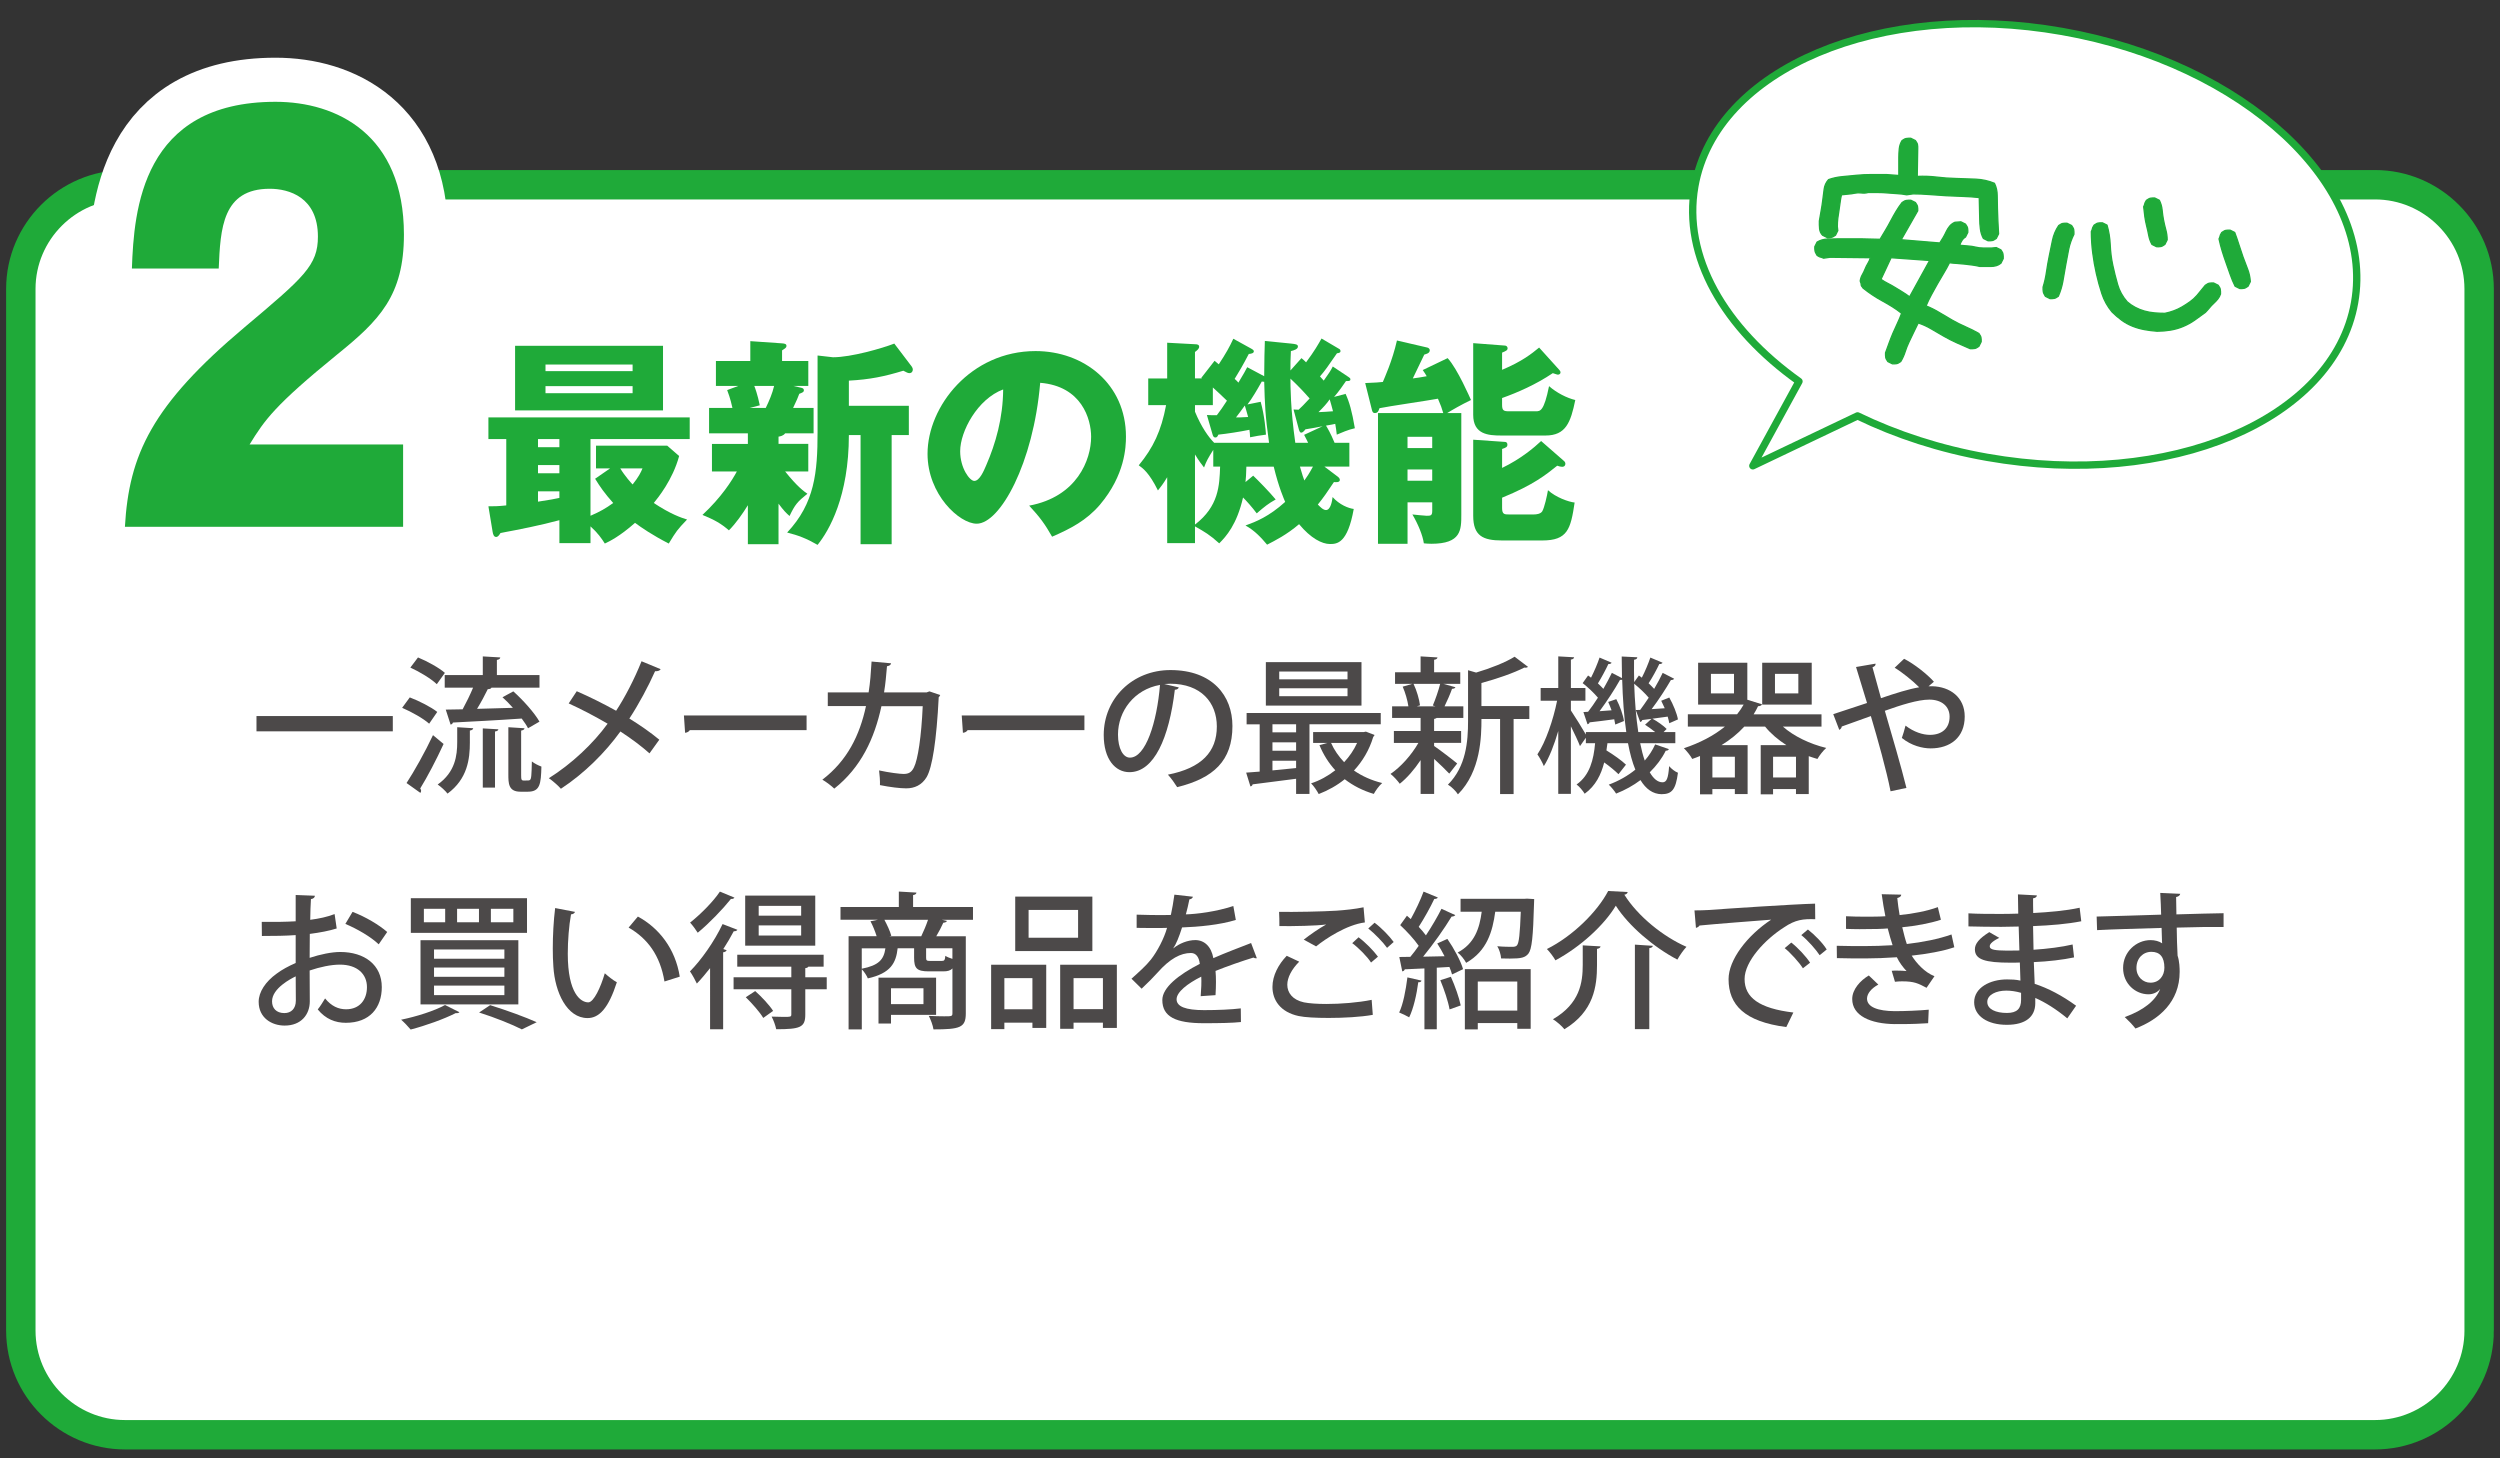 <?xml version="1.0" encoding="utf-8"?>
<!-- Generator: Adobe Illustrator 16.0.3, SVG Export Plug-In . SVG Version: 6.00 Build 0)  -->
<!DOCTYPE svg PUBLIC "-//W3C//DTD SVG 1.1//EN" "http://www.w3.org/Graphics/SVG/1.1/DTD/svg11.dtd">
<svg version="1.1" id="レイヤー_1" xmlns="http://www.w3.org/2000/svg" xmlns:xlink="http://www.w3.org/1999/xlink" x="0px"
	 y="0px" width="170.079px" height="99.213px" viewBox="0 0 170.079 99.213" enable-background="new 0 0 170.079 99.213"
	 xml:space="preserve">
<rect x="0" y="0" width="170.079" height="99.213" fill="#333333" stroke="none"/>
<path fill="#FFFFFF" d="M168.661,90.521c0,3.897-3.188,7.087-7.086,7.087H8.503c-3.897,0-7.086-3.189-7.086-7.087V19.654
	c0-3.897,3.188-7.086,7.086-7.086h153.071c3.898,0,7.086,3.188,7.086,7.086V90.521z"/>
<path fill="none" stroke="#1FAA39" stroke-width="2" stroke-miterlimit="10" d="M168.661,90.521c0,3.897-3.188,7.087-7.086,7.087
	H8.503c-3.897,0-7.086-3.189-7.086-7.087V19.654c0-3.897,3.188-7.086,7.086-7.086h153.071c3.898,0,7.086,3.188,7.086,7.086V90.521z"
	/>
<path fill="none" stroke="#FFFFFF" stroke-width="6" stroke-linejoin="round" d="M27.425,35.839H8.498
	c0.279-4.9,1.819-8.261,8.147-13.581c4.032-3.396,4.983-4.201,4.983-6.161c0-2.695-1.987-3.255-3.275-3.255
	c-3.22,0-3.359,2.695-3.473,5.425H8.973c0.14-3.955,0.672-11.341,9.772-11.341c4.144,0,8.735,2.205,8.735,9.031
	c0,4.165-1.68,5.846-4.536,8.155c-4.256,3.466-4.928,4.445-5.964,6.126h10.444V35.839z"/>
<path fill="none" stroke="#FFFFFF" stroke-width="6" stroke-linejoin="round" d="M40.171,35.089c0.66-0.285,1.05-0.51,1.545-0.87
	c-0.586-0.66-0.9-1.109-1.23-1.649l1.02-0.705h-0.959v-1.545h4.845l0.81,0.705c-0.435,1.619-1.455,2.864-1.725,3.194
	c1.154,0.766,1.875,1.005,2.265,1.125c-0.675,0.705-0.735,0.795-1.245,1.635c-1.109-0.569-1.875-1.095-2.295-1.409
	c-1.05,0.93-1.74,1.26-2.055,1.409c-0.225-0.359-0.48-0.72-0.975-1.17v1.141h-2.115v-1.561c-1.275,0.345-2.699,0.63-4.005,0.87
	c-0.104,0.165-0.18,0.271-0.3,0.271c-0.15,0-0.21-0.165-0.24-0.36l-0.285-1.725c0.36,0,0.66,0,1.215-0.061v-4.515h-1.215v-1.47
	h13.695v1.47h-6.75V35.089z M45.106,23.524v4.395H35.042v-4.395H45.106z M38.056,29.869h-1.455v0.555h1.455V29.869z M38.056,31.639
	h-1.455v0.556h1.455V31.639z M38.056,33.424h-1.455v0.705c0.945-0.15,1.051-0.165,1.455-0.255V33.424z M43.037,25.249V24.8h-5.926
	v0.449H43.037z M37.111,26.27v0.479h5.926V26.27H37.111z M42.196,31.864c0.315,0.524,0.765,1.02,0.841,1.095
	c0.42-0.525,0.555-0.81,0.674-1.095H42.196z"/>
<path fill="none" stroke="#FFFFFF" stroke-width="6" stroke-linejoin="round" d="M52.964,30.199h2.025v1.875h-1.575
	c0.825,1.035,1.29,1.364,1.515,1.515c-0.689,0.555-0.84,0.735-1.215,1.515c-0.225-0.194-0.404-0.375-0.75-0.84v2.76h-2.085v-2.654
	c-0.36,0.585-0.81,1.229-1.29,1.71c-0.539-0.465-0.96-0.705-1.8-1.05c1.29-1.2,2.011-2.34,2.34-2.955h-1.694v-1.875h2.444v-0.72
	h-2.64v-1.726h1.59c-0.029-0.12-0.135-0.645-0.359-1.215l0.764-0.285h-1.529V24.56h2.34v-1.351l2.16,0.15
	c0.195,0.015,0.3,0.045,0.3,0.18c0,0.105-0.075,0.15-0.3,0.3v0.721h1.785v1.694h-1.021l0.511,0.12
	c0.149,0.03,0.209,0.075,0.209,0.181c0,0.119-0.09,0.149-0.314,0.239c-0.12,0.315-0.135,0.36-0.42,0.96h1.395v1.726h-1.935
	c-0.12,0.165-0.33,0.21-0.45,0.225V30.199z M51.314,26.254c0.045,0.105,0.226,0.585,0.375,1.32L51,27.754h1.095
	c0.24-0.495,0.45-0.989,0.57-1.5H51.314z M55.619,24.185l1.051,0.12c1.245,0,3.36-0.615,4.17-0.931l1.185,1.561
	c0.03,0.045,0.075,0.12,0.075,0.21c0,0.104-0.06,0.24-0.24,0.24c-0.09,0-0.18-0.046-0.405-0.165c-1.274,0.39-2.279,0.6-3.705,0.675
	v1.71h4.08v1.994h-1.17v7.425h-2.114v-7.425h-0.796c0,4.17-1.349,6.51-2.13,7.47c-0.75-0.435-1.305-0.645-2.069-0.84
	c1.875-1.994,2.069-4.095,2.069-6.824V24.185z"/>
<path fill="none" stroke="#FFFFFF" stroke-width="6" stroke-linejoin="round" d="M70.016,34.399c3.256-0.601,4.215-3.12,4.215-4.681
	c0-1.215-0.645-3.449-3.465-3.675c-0.465,5.49-2.729,9.585-4.319,9.585c-1.17,0-3.345-1.979-3.345-4.755
	c0-3.225,2.939-6.989,7.35-6.989c3.285,0,6.149,2.234,6.149,5.819c0,0.69-0.06,2.61-1.771,4.635
	c-0.914,1.065-1.979,1.62-3.254,2.175C71.082,35.644,70.751,35.194,70.016,34.399z M65.322,30.694c0,1.154,0.646,2.024,0.96,2.024
	c0.359,0,0.645-0.675,0.811-1.064c0.645-1.485,1.139-3.21,1.154-5.16C66.506,27.14,65.322,29.344,65.322,30.694z"/>
<path fill="none" stroke="#FFFFFF" stroke-width="6" stroke-linejoin="round" d="M91.542,26.794c0.256,0.556,0.436,1.186,0.631,2.34
	c-0.436,0.091-0.945,0.315-1.23,0.436c-0.029-0.315-0.061-0.45-0.105-0.735c-0.119,0.03-0.27,0.061-0.629,0.12
	c0.09,0.15,0.299,0.48,0.584,1.17h1.006v1.62h-1.695l0.855,0.645c0.09,0.061,0.193,0.15,0.193,0.255c0,0.181-0.254,0.165-0.404,0.15
	c-0.404,0.615-0.75,1.11-1.094,1.53c0.148,0.149,0.359,0.375,0.555,0.375c0.314,0,0.42-0.615,0.449-0.886
	c0.465,0.525,1.08,0.766,1.439,0.811c-0.42,2.354-1.139,2.385-1.619,2.385c-0.541,0-1.305-0.39-2.1-1.35
	c-0.84,0.72-1.65,1.125-2.176,1.395c-0.389-0.465-0.84-0.96-1.47-1.305c0.706-0.255,1.591-0.601,2.7-1.605
	c-0.074-0.18-0.436-0.975-0.779-2.399h-1.861c-0.014,0.51-0.029,0.81-0.06,1.05l0.524-0.435c0.301,0.284,1.111,1.109,1.531,1.619
	c-0.51,0.285-0.75,0.48-1.291,0.945c-0.299-0.405-0.689-0.84-0.93-1.08c-0.42,1.845-1.155,2.655-1.62,3.12
	c-0.646-0.585-0.989-0.78-1.649-1.155v1.141h-1.891v-4.485c-0.27,0.45-0.449,0.675-0.63,0.9c-0.6-1.215-1.034-1.516-1.305-1.71
	c0.989-1.2,1.53-2.34,1.86-4.095h-1.215v-1.815h1.289v-2.43l1.92,0.104c0.09,0,0.256,0.016,0.256,0.165
	c0,0.136-0.121,0.24-0.285,0.36v1.8h0.465l-0.03-0.045l0.899-1.155c0.15,0.12,0.181,0.15,0.285,0.24
	c0.48-0.734,0.721-1.155,0.99-1.74l1.17,0.646c0.166,0.09,0.225,0.135,0.225,0.21c0,0.12-0.148,0.165-0.344,0.18
	c-0.406,0.78-0.646,1.186-0.961,1.695c0.075,0.06,0.195,0.18,0.256,0.255c0.389-0.645,0.465-0.795,0.6-1.05l1.154,0.615
	c0-1.125,0.031-1.83,0.045-2.4l1.801,0.18c0.254,0.03,0.449,0.045,0.449,0.195c0,0.18-0.24,0.255-0.479,0.315
	c-0.031,0.569-0.031,0.885-0.031,1.319l0.75-0.84c0.135,0.105,0.225,0.195,0.314,0.285c0.57-0.765,0.842-1.245,1.051-1.62l1.17,0.69
	c0.061,0.029,0.121,0.074,0.121,0.165c0,0.119-0.121,0.135-0.24,0.149c-0.602,0.87-0.826,1.2-1.156,1.575
	c0.135,0.149,0.18,0.195,0.256,0.285c0.375-0.525,0.48-0.69,0.615-0.96l1.08,0.72c0.074,0.045,0.119,0.09,0.119,0.15
	c0,0.119-0.105,0.119-0.209,0.119h-0.09c-0.121,0.181-0.525,0.766-0.811,1.08L91.542,26.794z M82.107,28.234
	c0.239,0.015,0.465,0.015,0.675,0.015c0.21-0.27,0.45-0.615,0.689-0.99c-0.27-0.27-0.779-0.734-0.959-0.899v1.2h-1.215v0.449
	c0.435,1.051,0.93,1.74,1.305,2.115h3.734c-0.27-1.89-0.285-2.609-0.33-4.154c-0.059,0-0.104,0-0.164-0.016
	c-0.314,0.555-0.66,1.155-0.975,1.561l0.898-0.181c0.271,0.96,0.346,1.995,0.361,2.235c-0.375,0.045-0.705,0.104-1.08,0.18
	c-0.016-0.24-0.016-0.345-0.045-0.51c-0.66,0.135-1.531,0.27-2.115,0.33c-0.045,0.104-0.09,0.194-0.195,0.194
	c-0.135,0-0.165-0.104-0.195-0.194L82.107,28.234z M81.297,35.688c1.619-1.244,1.664-2.654,1.709-3.944h-0.465v-1.14
	c-0.359,0.569-0.465,0.765-0.629,1.199c-0.195-0.255-0.33-0.42-0.615-0.885V35.688z M84.086,28.399c0.226,0,0.285,0,0.826-0.03
	c-0.031-0.135-0.195-0.675-0.226-0.78C84.492,27.859,84.252,28.189,84.086,28.399z M88.002,27.859
	c0.195,0.015,0.254,0.015,0.344,0.015c0.24-0.225,0.346-0.33,0.75-0.765c-0.404-0.465-0.869-0.945-1.305-1.351
	c0,0.436,0,2.07,0.33,4.365h0.871c-0.061-0.135-0.09-0.195-0.271-0.54l1.26-0.585c-0.193,0.045-0.959,0.18-1.17,0.21
	c-0.09,0.12-0.193,0.226-0.283,0.226c-0.105,0-0.137-0.136-0.166-0.226L88.002,27.859z M88.436,31.744
	c0.166,0.57,0.24,0.795,0.301,0.945c0.15-0.21,0.33-0.466,0.586-0.945H88.436z M89.698,28.039c0.283-0.015,0.719-0.03,0.988-0.06
	c-0.09-0.33-0.148-0.57-0.225-0.811C90.252,27.469,90.057,27.679,89.698,28.039z"/>
<path fill="none" stroke="#FFFFFF" stroke-width="6" stroke-linejoin="round" d="M98.485,24.364c0.676,0.735,1.531,2.729,1.59,2.85
	c-0.66,0.315-1.305,0.69-1.619,0.886h0.959v6.899c0,1.05,0,1.995-2.039,1.995c-0.195,0-0.346-0.016-0.51-0.03
	c-0.074-0.54-0.391-1.305-0.779-1.965c0.148,0.015,0.84,0.09,0.975,0.09c0.27,0,0.375-0.015,0.375-0.33v-0.585h-1.68v2.82h-2.01
	V28.1h4.439c-0.09-0.315-0.18-0.57-0.361-0.976c-0.629,0.12-3.42,0.525-3.975,0.646c-0.074,0.21-0.119,0.33-0.33,0.33
	c-0.119,0-0.164-0.105-0.193-0.24l-0.451-1.8c0.721-0.03,0.93-0.045,1.201-0.075c0.104-0.255,0.645-1.425,0.959-2.82l2.07,0.48
	c0.061,0.015,0.164,0.075,0.164,0.18c0,0.105-0.059,0.18-0.164,0.226c-0.045,0.015-0.105,0.045-0.211,0.074
	c-0.135,0.255-0.66,1.396-0.779,1.62c0.285-0.03,0.51-0.075,0.945-0.149c-0.076-0.136-0.135-0.226-0.27-0.421L98.485,24.364z
	 M97.436,30.484v-0.766h-1.68v0.766H97.436z M97.436,32.704v-0.765h-1.68v0.765H97.436z M106.09,25.174
	c0.045,0.046,0.074,0.105,0.074,0.165c0,0.105-0.104,0.15-0.18,0.15c-0.061,0-0.285-0.09-0.344-0.104
	c-1.156,0.779-2.4,1.319-3.451,1.694v0.465c0,0.375,0.105,0.436,0.451,0.436h1.844c0.301,0,0.555,0,0.9-1.71
	c0.51,0.45,1.215,0.81,1.785,0.944c-0.314,1.53-0.645,2.415-2.025,2.415h-3.014c-0.887,0-1.906-0.075-1.906-1.41v-4.874l2.16,0.165
	c0.074,0,0.18,0.06,0.18,0.18c0,0.135-0.09,0.18-0.375,0.3v1.17c1.381-0.585,2.01-1.095,2.52-1.515L106.09,25.174z M106.391,31.354
	c0.059,0.045,0.104,0.119,0.104,0.194c0,0.09-0.045,0.21-0.225,0.21c-0.09,0-0.195-0.029-0.33-0.075
	c-0.766,0.615-1.619,1.306-3.75,2.176v0.704c0,0.436,0.166,0.436,0.48,0.436h1.68c0.166,0,0.451-0.03,0.57-0.21
	c0.15-0.255,0.33-1.065,0.391-1.44c0.523,0.48,1.395,0.795,1.814,0.84c-0.27,1.815-0.48,2.58-2.205,2.58h-2.73
	c-1.305,0-1.965-0.314-1.965-1.68v-5.175l2.16,0.15c0.074,0,0.166,0.045,0.166,0.18c0,0.165-0.092,0.21-0.361,0.3v1.29
	c1.275-0.615,2.176-1.38,2.656-1.83L106.391,31.354z"/>
<path fill="#1FAA39" d="M27.425,35.839H8.498c0.279-4.9,1.819-8.261,8.147-13.581c4.032-3.396,4.983-4.201,4.983-6.161
	c0-2.695-1.987-3.255-3.275-3.255c-3.22,0-3.359,2.695-3.473,5.425H8.973c0.14-3.955,0.672-11.341,9.772-11.341
	c4.144,0,8.735,2.205,8.735,9.031c0,4.165-1.68,5.846-4.536,8.155c-4.256,3.466-4.928,4.445-5.964,6.126h10.444V35.839z"/>
<path fill="#1FAA39" d="M40.171,35.089c0.66-0.285,1.05-0.51,1.545-0.87c-0.586-0.66-0.9-1.109-1.23-1.649l1.02-0.705h-0.959v-1.545
	h4.845l0.81,0.705c-0.435,1.619-1.455,2.864-1.725,3.194c1.154,0.766,1.875,1.005,2.265,1.125c-0.675,0.705-0.735,0.795-1.245,1.635
	c-1.109-0.569-1.875-1.095-2.295-1.409c-1.05,0.93-1.74,1.26-2.055,1.409c-0.225-0.359-0.48-0.72-0.975-1.17v1.141h-2.115v-1.561
	c-1.275,0.345-2.699,0.63-4.005,0.87c-0.104,0.165-0.18,0.271-0.3,0.271c-0.15,0-0.21-0.165-0.24-0.36l-0.285-1.725
	c0.36,0,0.66,0,1.215-0.061v-4.515h-1.215v-1.47h13.695v1.47h-6.75V35.089z M45.106,23.524v4.395H35.042v-4.395H45.106z
	 M38.056,29.869h-1.455v0.555h1.455V29.869z M38.056,31.639h-1.455v0.556h1.455V31.639z M38.056,33.424h-1.455v0.705
	c0.945-0.15,1.051-0.165,1.455-0.255V33.424z M43.037,25.249V24.8h-5.926v0.449H43.037z M37.111,26.27v0.479h5.926V26.27H37.111z
	 M42.196,31.864c0.315,0.524,0.765,1.02,0.841,1.095c0.42-0.525,0.555-0.81,0.674-1.095H42.196z"/>
<path fill="#1FAA39" d="M52.964,30.199h2.025v1.875h-1.575c0.825,1.035,1.29,1.364,1.515,1.515c-0.689,0.555-0.84,0.735-1.215,1.515
	c-0.225-0.194-0.404-0.375-0.75-0.84v2.76h-2.085v-2.654c-0.36,0.585-0.81,1.229-1.29,1.71c-0.539-0.465-0.96-0.705-1.8-1.05
	c1.29-1.2,2.011-2.34,2.34-2.955h-1.694v-1.875h2.444v-0.72h-2.64v-1.726h1.59c-0.029-0.12-0.135-0.645-0.359-1.215l0.764-0.285
	h-1.529V24.56h2.34v-1.351l2.16,0.15c0.195,0.015,0.3,0.045,0.3,0.18c0,0.105-0.075,0.15-0.3,0.3v0.721h1.785v1.694h-1.021
	l0.511,0.12c0.149,0.03,0.209,0.075,0.209,0.181c0,0.119-0.09,0.149-0.314,0.239c-0.12,0.315-0.135,0.36-0.42,0.96h1.395v1.726
	h-1.935c-0.12,0.165-0.33,0.21-0.45,0.225V30.199z M51.314,26.254c0.045,0.105,0.226,0.585,0.375,1.32L51,27.754h1.095
	c0.24-0.495,0.45-0.989,0.57-1.5H51.314z M55.619,24.185l1.051,0.12c1.245,0,3.36-0.615,4.17-0.931l1.185,1.561
	c0.03,0.045,0.075,0.12,0.075,0.21c0,0.104-0.06,0.24-0.24,0.24c-0.09,0-0.18-0.046-0.405-0.165c-1.274,0.39-2.279,0.6-3.705,0.675
	v1.71h4.08v1.994h-1.17v7.425h-2.114v-7.425h-0.796c0,4.17-1.349,6.51-2.13,7.47c-0.75-0.435-1.305-0.645-2.069-0.84
	c1.875-1.994,2.069-4.095,2.069-6.824V24.185z"/>
<path fill="#1FAA39" d="M70.016,34.399c3.256-0.601,4.215-3.12,4.215-4.681c0-1.215-0.645-3.449-3.465-3.675
	c-0.465,5.49-2.729,9.585-4.319,9.585c-1.17,0-3.345-1.979-3.345-4.755c0-3.225,2.939-6.989,7.35-6.989
	c3.285,0,6.149,2.234,6.149,5.819c0,0.69-0.06,2.61-1.771,4.635c-0.914,1.065-1.979,1.62-3.254,2.175
	C71.082,35.644,70.751,35.194,70.016,34.399z M65.322,30.694c0,1.154,0.646,2.024,0.96,2.024c0.359,0,0.645-0.675,0.811-1.064
	c0.645-1.485,1.139-3.21,1.154-5.16C66.506,27.14,65.322,29.344,65.322,30.694z"/>
<path fill="#1FAA39" d="M91.542,26.794c0.256,0.556,0.436,1.186,0.631,2.34c-0.436,0.091-0.945,0.315-1.23,0.436
	c-0.029-0.315-0.061-0.45-0.105-0.735c-0.119,0.03-0.27,0.061-0.629,0.12c0.09,0.15,0.299,0.48,0.584,1.17h1.006v1.62h-1.695
	l0.855,0.645c0.09,0.061,0.193,0.15,0.193,0.255c0,0.181-0.254,0.165-0.404,0.15c-0.404,0.615-0.75,1.11-1.094,1.53
	c0.148,0.149,0.359,0.375,0.555,0.375c0.314,0,0.42-0.615,0.449-0.886c0.465,0.525,1.08,0.766,1.439,0.811
	c-0.42,2.354-1.139,2.385-1.619,2.385c-0.541,0-1.305-0.39-2.1-1.35c-0.84,0.72-1.65,1.125-2.176,1.395
	c-0.389-0.465-0.84-0.96-1.47-1.305c0.706-0.255,1.591-0.601,2.7-1.605c-0.074-0.18-0.436-0.975-0.779-2.399h-1.861
	c-0.014,0.51-0.029,0.81-0.06,1.05l0.524-0.435c0.301,0.284,1.111,1.109,1.531,1.619c-0.51,0.285-0.75,0.48-1.291,0.945
	c-0.299-0.405-0.689-0.84-0.93-1.08c-0.42,1.845-1.155,2.655-1.62,3.12c-0.646-0.585-0.989-0.78-1.649-1.155v1.141h-1.891v-4.485
	c-0.27,0.45-0.449,0.675-0.63,0.9c-0.6-1.215-1.034-1.516-1.305-1.71c0.989-1.2,1.53-2.34,1.86-4.095h-1.215v-1.815h1.289v-2.43
	l1.92,0.104c0.09,0,0.256,0.016,0.256,0.165c0,0.136-0.121,0.24-0.285,0.36v1.8h0.465l-0.03-0.045l0.899-1.155
	c0.15,0.12,0.181,0.15,0.285,0.24c0.48-0.734,0.721-1.155,0.99-1.74l1.17,0.646c0.166,0.09,0.225,0.135,0.225,0.21
	c0,0.12-0.148,0.165-0.344,0.18c-0.406,0.78-0.646,1.186-0.961,1.695c0.075,0.06,0.195,0.18,0.256,0.255
	c0.389-0.645,0.465-0.795,0.6-1.05l1.154,0.615c0-1.125,0.031-1.83,0.045-2.4l1.801,0.18c0.254,0.03,0.449,0.045,0.449,0.195
	c0,0.18-0.24,0.255-0.479,0.315c-0.031,0.569-0.031,0.885-0.031,1.319l0.75-0.84c0.135,0.105,0.225,0.195,0.314,0.285
	c0.57-0.765,0.842-1.245,1.051-1.62l1.17,0.69c0.061,0.029,0.121,0.074,0.121,0.165c0,0.119-0.121,0.135-0.24,0.149
	c-0.602,0.87-0.826,1.2-1.156,1.575c0.135,0.149,0.18,0.195,0.256,0.285c0.375-0.525,0.48-0.69,0.615-0.96l1.08,0.72
	c0.074,0.045,0.119,0.09,0.119,0.15c0,0.119-0.105,0.119-0.209,0.119h-0.09c-0.121,0.181-0.525,0.766-0.811,1.08L91.542,26.794z
	 M82.107,28.234c0.239,0.015,0.465,0.015,0.675,0.015c0.21-0.27,0.45-0.615,0.689-0.99c-0.27-0.27-0.779-0.734-0.959-0.899v1.2
	h-1.215v0.449c0.435,1.051,0.93,1.74,1.305,2.115h3.734c-0.27-1.89-0.285-2.609-0.33-4.154c-0.059,0-0.104,0-0.164-0.016
	c-0.314,0.555-0.66,1.155-0.975,1.561l0.898-0.181c0.271,0.96,0.346,1.995,0.361,2.235c-0.375,0.045-0.705,0.104-1.08,0.18
	c-0.016-0.24-0.016-0.345-0.045-0.51c-0.66,0.135-1.531,0.27-2.115,0.33c-0.045,0.104-0.09,0.194-0.195,0.194
	c-0.135,0-0.165-0.104-0.195-0.194L82.107,28.234z M81.297,35.688c1.619-1.244,1.664-2.654,1.709-3.944h-0.465v-1.14
	c-0.359,0.569-0.465,0.765-0.629,1.199c-0.195-0.255-0.33-0.42-0.615-0.885V35.688z M84.086,28.399c0.226,0,0.285,0,0.826-0.03
	c-0.031-0.135-0.195-0.675-0.226-0.78C84.492,27.859,84.252,28.189,84.086,28.399z M88.002,27.859
	c0.195,0.015,0.254,0.015,0.344,0.015c0.24-0.225,0.346-0.33,0.75-0.765c-0.404-0.465-0.869-0.945-1.305-1.351
	c0,0.436,0,2.07,0.33,4.365h0.871c-0.061-0.135-0.09-0.195-0.271-0.54l1.26-0.585c-0.193,0.045-0.959,0.18-1.17,0.21
	c-0.09,0.12-0.193,0.226-0.283,0.226c-0.105,0-0.137-0.136-0.166-0.226L88.002,27.859z M88.436,31.744
	c0.166,0.57,0.24,0.795,0.301,0.945c0.15-0.21,0.33-0.466,0.586-0.945H88.436z M89.698,28.039c0.283-0.015,0.719-0.03,0.988-0.06
	c-0.09-0.33-0.148-0.57-0.225-0.811C90.252,27.469,90.057,27.679,89.698,28.039z"/>
<path fill="#1FAA39" d="M98.485,24.364c0.676,0.735,1.531,2.729,1.59,2.85c-0.66,0.315-1.305,0.69-1.619,0.886h0.959v6.899
	c0,1.05,0,1.995-2.039,1.995c-0.195,0-0.346-0.016-0.51-0.03c-0.074-0.54-0.391-1.305-0.779-1.965c0.148,0.015,0.84,0.09,0.975,0.09
	c0.27,0,0.375-0.015,0.375-0.33v-0.585h-1.68v2.82h-2.01V28.1h4.439c-0.09-0.315-0.18-0.57-0.361-0.976
	c-0.629,0.12-3.42,0.525-3.975,0.646c-0.074,0.21-0.119,0.33-0.33,0.33c-0.119,0-0.164-0.105-0.193-0.24l-0.451-1.8
	c0.721-0.03,0.93-0.045,1.201-0.075c0.104-0.255,0.645-1.425,0.959-2.82l2.07,0.48c0.061,0.015,0.164,0.075,0.164,0.18
	c0,0.105-0.059,0.18-0.164,0.226c-0.045,0.015-0.105,0.045-0.211,0.074c-0.135,0.255-0.66,1.396-0.779,1.62
	c0.285-0.03,0.51-0.075,0.945-0.149c-0.076-0.136-0.135-0.226-0.27-0.421L98.485,24.364z M97.436,30.484v-0.766h-1.68v0.766H97.436z
	 M97.436,32.704v-0.765h-1.68v0.765H97.436z M106.09,25.174c0.045,0.046,0.074,0.105,0.074,0.165c0,0.105-0.104,0.15-0.18,0.15
	c-0.061,0-0.285-0.09-0.344-0.104c-1.156,0.779-2.4,1.319-3.451,1.694v0.465c0,0.375,0.105,0.436,0.451,0.436h1.844
	c0.301,0,0.555,0,0.9-1.71c0.51,0.45,1.215,0.81,1.785,0.944c-0.314,1.53-0.645,2.415-2.025,2.415h-3.014
	c-0.887,0-1.906-0.075-1.906-1.41v-4.874l2.16,0.165c0.074,0,0.18,0.06,0.18,0.18c0,0.135-0.09,0.18-0.375,0.3v1.17
	c1.381-0.585,2.01-1.095,2.52-1.515L106.09,25.174z M106.391,31.354c0.059,0.045,0.104,0.119,0.104,0.194
	c0,0.09-0.045,0.21-0.225,0.21c-0.09,0-0.195-0.029-0.33-0.075c-0.766,0.615-1.619,1.306-3.75,2.176v0.704
	c0,0.436,0.166,0.436,0.48,0.436h1.68c0.166,0,0.451-0.03,0.57-0.21c0.15-0.255,0.33-1.065,0.391-1.44
	c0.523,0.48,1.395,0.795,1.814,0.84c-0.27,1.815-0.48,2.58-2.205,2.58h-2.73c-1.305,0-1.965-0.314-1.965-1.68v-5.175l2.16,0.15
	c0.074,0,0.166,0.045,0.166,0.18c0,0.165-0.092,0.21-0.361,0.3v1.29c1.275-0.615,2.176-1.38,2.656-1.83L106.391,31.354z"/>
<path fill="#4C4949" d="M17.449,48.714h9.274v1.04h-9.274V48.714z"/>
<path fill="#4C4949" d="M27.878,47.445c0.629,0.239,1.459,0.659,1.869,0.989l-0.551,0.8c-0.389-0.351-1.189-0.8-1.838-1.08
	L27.878,47.445z M27.658,53.271c0.51-0.779,1.25-2.089,1.799-3.258l0.721,0.6c-0.49,1.069-1.109,2.249-1.59,3.028
	c0.04,0.05,0.061,0.11,0.061,0.16s-0.021,0.1-0.051,0.14L27.658,53.271z M28.437,44.727c0.631,0.26,1.43,0.699,1.83,1.05
	l-0.551,0.77c-0.369-0.36-1.158-0.84-1.799-1.13L28.437,44.727z M31.966,50.503c0,1.13-0.16,2.489-1.52,3.488
	c-0.141-0.189-0.46-0.479-0.67-0.619c1.199-0.85,1.329-1.979,1.329-2.889v-1.01l1.089,0.07c-0.01,0.08-0.079,0.13-0.229,0.16V50.503
	z M30.257,45.926h2.588v-1.27l1.189,0.07c-0.01,0.09-0.07,0.14-0.23,0.17v1.029h2.898v0.859h-3.268
	c-0.03,0.07-0.12,0.101-0.25,0.101c-0.189,0.39-0.46,0.899-0.729,1.339c0.77-0.021,1.599-0.04,2.438-0.07
	c-0.23-0.26-0.47-0.51-0.709-0.72l0.738-0.399c0.67,0.6,1.439,1.459,1.779,2.059l-0.779,0.45c-0.1-0.2-0.25-0.42-0.43-0.66
	c-1.719,0.12-3.518,0.21-4.678,0.271c-0.02,0.08-0.09,0.13-0.16,0.14l-0.329-1.02c0.329-0.01,0.72-0.01,1.149-0.02
	c0.24-0.44,0.51-0.99,0.709-1.47h-1.928V45.926z M32.845,53.582v-4.028l1.06,0.061c-0.011,0.079-0.08,0.13-0.229,0.149v3.818H32.845
	z M35.454,52.732c0,0.31,0.021,0.369,0.19,0.369c0.319,0,0.359,0,0.409-0.04c0.091-0.069,0.11-0.279,0.13-1.259
	c0.16,0.13,0.43,0.27,0.65,0.35c-0.03,1.18-0.09,1.709-0.92,1.709h-0.51c-0.819,0-0.819-0.579-0.819-1.189v-3.198l1.099,0.07
	c-0.01,0.08-0.069,0.13-0.229,0.16V52.732z"/>
<path fill="#4C4949" d="M39.237,47.025c0.87,0.38,1.799,0.839,2.679,1.329c0.58-0.88,1.239-2.139,1.729-3.368l1.3,0.54
	c-0.04,0.09-0.19,0.149-0.38,0.14c-0.449,1.01-1.109,2.249-1.749,3.218c0.669,0.41,1.438,0.939,2.038,1.439l-0.669,0.93
	c-0.51-0.46-1.21-0.989-1.979-1.489c-1.02,1.419-2.448,2.849-4.047,3.897c-0.17-0.199-0.58-0.56-0.82-0.719
	c1.56-0.979,3.019-2.359,3.998-3.708c-0.859-0.5-1.77-0.979-2.648-1.38L39.237,47.025z"/>
<path fill="#4C4949" d="M46.528,48.674h8.345v1h-7.945c-0.06,0.1-0.189,0.17-0.32,0.18L46.528,48.674z"/>
<path fill="#4C4949" d="M63.964,47.285c-0.021,0.05-0.05,0.109-0.101,0.14c-0.149,2.969-0.439,4.777-0.819,5.438
	c-0.329,0.55-0.829,0.77-1.39,0.77c-0.419,0-1.089-0.08-1.789-0.22c0.011-0.271-0.02-0.72-0.06-1c0.68,0.15,1.419,0.24,1.659,0.24
	c0.33,0,0.54-0.09,0.71-0.44c0.27-0.52,0.51-2.108,0.6-4.167h-2.809c-0.479,2.208-1.39,4.167-3.208,5.606
	c-0.181-0.18-0.55-0.46-0.81-0.609c1.688-1.289,2.538-3.009,2.968-5.008h-2.599v-0.929h2.778c0.11-0.7,0.15-1.29,0.201-2.1
	l1.328,0.12c-0.02,0.11-0.109,0.17-0.279,0.2c-0.061,0.68-0.1,1.18-0.2,1.779h2.898l0.19-0.07L63.964,47.285z"/>
<path fill="#4C4949" d="M65.428,48.674h8.346v1h-7.946c-0.06,0.1-0.19,0.17-0.319,0.18L65.428,48.674z"/>
<path fill="#4C4949" d="M80.196,46.766c-0.03,0.09-0.13,0.159-0.27,0.159c-0.391,3.278-1.41,5.607-3.089,5.607
	c-0.97,0-1.749-0.89-1.749-2.528c0-2.479,1.949-4.418,4.537-4.418c2.869,0,4.219,1.749,4.219,3.808c0,2.369-1.29,3.549-3.759,4.158
	c-0.149-0.23-0.38-0.58-0.63-0.85c2.289-0.45,3.328-1.549,3.328-3.278c0-1.629-1.079-2.908-3.168-2.908c-0.14,0-0.27,0.01-0.41,0.02
	L80.196,46.766z M78.917,46.596c-1.76,0.31-2.858,1.789-2.858,3.378c0,0.949,0.35,1.569,0.81,1.569
	C77.947,51.543,78.707,49.134,78.917,46.596z"/>
<path fill="#4C4949" d="M93.934,49.274h-4.848v4.737h-0.91v-1.03c-1.119,0.141-2.219,0.28-2.959,0.38
	c-0.01,0.08-0.08,0.13-0.148,0.141l-0.291-0.939c0.27-0.021,0.58-0.04,0.92-0.07v-3.218h-0.889v-0.771h9.125V49.274z M92.624,45.046
	v2.959h-6.506v-2.959H92.624z M88.176,49.823v-0.549h-1.609v0.549H88.176z M88.176,51.073v-0.57h-1.609v0.57H88.176z M86.567,51.753
	v0.659c0.51-0.05,1.061-0.1,1.609-0.16v-0.499H86.567z M91.674,46.216v-0.53h-4.646v0.53H91.674z M91.674,47.365v-0.54h-4.646v0.54
	H91.674z M92.924,49.773l0.59,0.23c-0.021,0.06-0.061,0.09-0.09,0.13c-0.271,0.899-0.73,1.659-1.311,2.288
	c0.551,0.38,1.189,0.67,1.92,0.85c-0.201,0.17-0.451,0.51-0.57,0.74c-0.75-0.221-1.41-0.56-1.979-1
	c-0.529,0.43-1.129,0.76-1.77,1.01c-0.109-0.21-0.34-0.56-0.52-0.729c0.59-0.19,1.148-0.5,1.648-0.89
	c-0.449-0.49-0.809-1.06-1.078-1.709l0.539-0.15h-0.969v-0.739h3.438L92.924,49.773z M90.555,50.543
	c0.209,0.48,0.52,0.92,0.889,1.31c0.361-0.39,0.66-0.819,0.881-1.31H90.555z"/>
<path fill="#4C4949" d="M97.567,50.753c0.33,0.22,1.328,0.979,1.568,1.189l-0.539,0.689c-0.211-0.229-0.65-0.649-1.029-0.999v2.379
	h-0.92v-2.299c-0.43,0.649-0.939,1.229-1.42,1.608c-0.148-0.209-0.43-0.52-0.629-0.669c0.689-0.46,1.43-1.289,1.898-2.109h-1.668
	v-0.81h1.818v-0.89h-1.939v-0.789h1.109c-0.059-0.399-0.209-0.93-0.389-1.339l0.66-0.19h-1.18v-0.789h1.738v-1.08l1.15,0.07
	c-0.012,0.08-0.07,0.14-0.23,0.16v0.85h1.779v0.789h-1.15l0.82,0.229c-0.02,0.07-0.1,0.101-0.23,0.11
	c-0.119,0.34-0.33,0.819-0.51,1.189h1.279v0.789h-1.809c-0.039,0.03-0.09,0.051-0.18,0.07v0.819h1.838v0.81h-1.838V50.753z
	 M97.477,47.995c0.17-0.4,0.389-1.02,0.5-1.47h-1.811c0.221,0.46,0.391,1.069,0.441,1.459l-0.221,0.07h1.27L97.477,47.995z
	 M104.043,48.034v0.88h-1.07v5.107h-0.92v-5.107h-1.268c0,1.149-0.031,3.559-1.6,5.127c-0.121-0.21-0.461-0.539-0.68-0.659
	c1.238-1.239,1.369-2.938,1.369-4.328v-3.458l0.549,0.16c0.99-0.29,2.01-0.699,2.619-1.079l0.91,0.689
	c-0.041,0.05-0.141,0.07-0.25,0.05c-0.721,0.37-1.85,0.76-2.918,1.05v1.568H104.043z"/>
<path fill="#4C4949" d="M111.584,50.563c0.09,0.439,0.189,0.839,0.311,1.179c0.289-0.329,0.529-0.699,0.709-1.099l0.93,0.319
	c-0.02,0.07-0.09,0.11-0.211,0.11c-0.26,0.529-0.629,1.02-1.088,1.469c0.25,0.43,0.539,0.68,0.869,0.68c0.27,0,0.389-0.24,0.449-1.1
	c0.15,0.181,0.41,0.38,0.6,0.45c-0.15,1.149-0.41,1.459-1.119,1.459c-0.59-0.01-1.059-0.35-1.43-0.959
	c-0.49,0.369-1.049,0.68-1.658,0.919c-0.1-0.17-0.34-0.46-0.5-0.609c0.68-0.25,1.289-0.6,1.809-1.02
	c-0.209-0.51-0.369-1.109-0.5-1.799h-1.398c-0.02,0.16-0.041,0.33-0.07,0.489c0.49,0.3,1.039,0.689,1.33,0.97l-0.51,0.649
	c-0.221-0.22-0.59-0.529-0.971-0.8c-0.209,0.82-0.58,1.59-1.328,2.129c-0.121-0.199-0.361-0.489-0.551-0.629
	c0.9-0.63,1.16-1.689,1.26-2.809h-0.629v-0.37l-0.4,0.569c-0.119-0.319-0.381-0.869-0.619-1.349v4.598h-0.859v-4.278
	c-0.271,0.93-0.611,1.81-0.98,2.389c-0.1-0.25-0.299-0.6-0.439-0.799c0.561-0.83,1.08-2.35,1.34-3.648h-1.119v-0.869h1.199v-2.149
	l1.078,0.061c-0.01,0.08-0.07,0.13-0.219,0.159v1.93h0.988v0.869h-0.988v0.66c0.238,0.35,0.789,1.239,1.02,1.639v-0.17h2.748
	c-0.16-1.069-0.24-2.278-0.279-3.558c-0.041,0.01-0.09,0.01-0.15,0.01c-0.35,0.63-0.891,1.459-1.389,2.129l0.818-0.061
	c-0.07-0.189-0.15-0.39-0.23-0.569l0.551-0.19c0.25,0.47,0.469,1.1,0.52,1.489l-0.59,0.24c-0.02-0.11-0.039-0.229-0.07-0.359
	c-0.648,0.09-1.248,0.159-1.678,0.209c-0.012,0.07-0.07,0.11-0.141,0.131l-0.279-0.83l0.318-0.02c0.211-0.271,0.441-0.6,0.67-0.96
	c-0.26-0.31-0.68-0.71-1.039-0.989l0.369-0.52l0.201,0.149c0.219-0.43,0.449-0.97,0.58-1.369l0.818,0.35
	c-0.029,0.061-0.109,0.101-0.219,0.09c-0.17,0.37-0.461,0.91-0.711,1.319c0.141,0.13,0.26,0.25,0.371,0.37
	c0.219-0.38,0.418-0.76,0.578-1.089l0.689,0.359c-0.01-0.479-0.02-0.97-0.02-1.47l1.061,0.051c0,0.09-0.07,0.149-0.221,0.17
	c-0.01,0.52,0,1.029,0.01,1.519l0.32-0.449c0.07,0.05,0.129,0.09,0.199,0.149c0.221-0.43,0.451-0.979,0.58-1.369l0.83,0.35
	c-0.031,0.061-0.121,0.101-0.221,0.09c-0.18,0.38-0.469,0.92-0.729,1.31c0.139,0.13,0.27,0.26,0.379,0.38
	c0.221-0.38,0.43-0.76,0.58-1.089l0.779,0.399c-0.029,0.06-0.109,0.09-0.221,0.09c-0.328,0.569-0.838,1.359-1.309,1.979l0.891-0.06
	c-0.08-0.18-0.16-0.35-0.24-0.51l0.549-0.22c0.27,0.479,0.52,1.089,0.59,1.489l-0.59,0.26c-0.02-0.13-0.061-0.28-0.109-0.45
	l-1.039,0.141c0.35,0.189,0.77,0.489,0.969,0.699l-0.209,0.21h0.799v0.76H111.584z M111.284,48.305l0.301-0.01
	c0.18-0.24,0.379-0.53,0.58-0.83c-0.25-0.3-0.641-0.67-0.99-0.949c0.041,1.199,0.131,2.318,0.279,3.288h1.15
	c-0.211-0.17-0.471-0.359-0.689-0.5l0.439-0.399l-0.629,0.08c-0.021,0.069-0.07,0.12-0.141,0.13L111.284,48.305z"/>
<path fill="#4C4949" d="M123.922,49.434h-2.627c0.738,0.65,1.828,1.18,2.947,1.449c-0.209,0.18-0.469,0.52-0.6,0.75
	c-0.199-0.061-0.4-0.12-0.59-0.19v2.579h-0.869v-0.34h-1.559v0.359h-0.84v-3.348h1.748c-0.559-0.36-1.059-0.779-1.449-1.26h-1.418
	c-0.43,0.47-0.949,0.89-1.549,1.26h1.777v3.328h-0.869v-0.34h-1.529v0.359h-0.84v-2.608c-0.17,0.07-0.35,0.14-0.529,0.2
	c-0.109-0.21-0.389-0.56-0.568-0.729c1.078-0.36,2.027-0.85,2.787-1.47h-2.518v-0.839h3.348c0.17-0.21,0.32-0.43,0.449-0.66h-3.098
	v-2.849h3.348v2.519l1,0.311c-0.029,0.08-0.141,0.13-0.27,0.13c-0.09,0.189-0.189,0.369-0.301,0.55h4.617V49.434z M117.967,47.175
	v-1.329h-1.57v1.329H117.967z M118.026,52.892v-1.409h-1.529v1.409H118.026z M123.254,45.086v2.849h-3.369v-2.849H123.254z
	 M120.625,52.892h1.559v-1.409h-1.559V52.892z M122.344,47.175v-1.329h-1.59v1.329H122.344z"/>
<path fill="#4C4949" d="M131.204,46.686h0.25c1.211,0.03,2.209,0.749,2.209,2.059c0,1.43-0.988,2.169-2.318,2.169
	c-0.549,0-1.309-0.18-1.959-0.71c0.08-0.21,0.18-0.569,0.25-0.839c0.57,0.439,1.18,0.629,1.66,0.629
	c0.809,0,1.338-0.439,1.338-1.239c0-0.699-0.539-1.159-1.379-1.159c-0.779,0-1.939,0.37-3.027,0.76
	c0.488,1.689,1.119,3.818,1.469,5.247l-1.08,0.229c-0.27-1.398-0.889-3.598-1.34-5.117c-0.619,0.23-1.438,0.51-1.979,0.71
	c-0.01,0.09-0.07,0.18-0.17,0.229l-0.41-1.069c0.611-0.199,1.561-0.51,2.299-0.759c-0.289-0.96-0.549-1.81-0.748-2.449l1.328-0.229
	c0.01,0.12-0.049,0.18-0.209,0.25c0.17,0.64,0.359,1.319,0.578,2.099c1-0.34,1.891-0.62,2.6-0.74
	c-0.459-0.459-1.18-1.039-1.67-1.329l0.641-0.609c0.68,0.34,1.59,1.06,2.029,1.56L131.204,46.686z"/>
<path fill="#4C4949" d="M22.906,63.165c-0.51,0.16-1.13,0.28-1.83,0.37c-0.01,0.55-0.01,1.129-0.01,1.629
	c0.73-0.24,1.5-0.399,2.079-0.399c1.659,0,2.829,0.879,2.829,2.389c0,1.398-0.811,2.429-2.449,2.429c-0.709,0-1.369-0.25-1.908-0.91
	c0.18-0.22,0.359-0.52,0.499-0.749c0.43,0.529,0.909,0.739,1.429,0.739c0.93,0,1.42-0.659,1.42-1.509c0-0.88-0.65-1.529-1.84-1.529
	c-0.6,0-1.349,0.159-2.059,0.399c0,0.76,0.01,1.839,0.01,2.099c0,0.899-0.589,1.649-1.709,1.649c-0.879,0-1.769-0.52-1.769-1.619
	c0-0.659,0.46-1.369,1.229-1.919c0.359-0.27,0.81-0.51,1.289-0.72v-1.898c-0.689,0.05-1.459,0.06-2.299,0.06l-0.01-0.959
	c0.85,0.01,1.619,0,2.309-0.04v-1.789l1.31,0.05c-0.011,0.12-0.11,0.21-0.271,0.229c-0.029,0.38-0.039,0.91-0.049,1.409
	c0.609-0.08,1.169-0.199,1.658-0.39L22.906,63.165z M20.117,66.423c-0.31,0.15-1.609,0.81-1.609,1.699c0,0.46,0.28,0.8,0.84,0.8
	c0.449,0,0.779-0.29,0.779-0.85C20.126,67.822,20.126,67.113,20.117,66.423z M25.763,64.244c-0.529-0.51-1.459-1.049-2.268-1.389
	l0.489-0.819c0.87,0.329,1.799,0.879,2.358,1.369L25.763,64.244z"/>
<path fill="#4C4949" d="M31.256,68.862c-0.04,0.05-0.14,0.08-0.25,0.06c-0.81,0.41-2.039,0.85-3.068,1.119
	c-0.159-0.189-0.46-0.51-0.649-0.669c1.029-0.21,2.269-0.6,2.988-1L31.256,68.862z M27.949,61.106h7.904v2.358h-7.904V61.106z
	 M28.608,63.965h6.656v4.367h-6.656V63.965z M28.837,61.826v0.919h1.449v-0.919H28.837z M29.527,64.595v0.629h4.787v-0.629H29.527z
	 M29.527,65.823v0.63h4.787v-0.63H29.527z M29.527,67.053v0.649h4.787v-0.649H29.527z M31.096,61.826v0.919h1.489v-0.919H31.096z
	 M35.503,70.031c-0.648-0.33-1.778-0.789-2.908-1.149l0.75-0.5c1.129,0.351,2.408,0.82,3.168,1.16L35.503,70.031z M33.395,61.826
	v0.919h1.529v-0.919H33.395z"/>
<path fill="#4C4949" d="M39.117,62.036c-0.02,0.09-0.129,0.159-0.27,0.17c-0.14,0.779-0.22,1.778-0.22,2.678
	c0,2.719,0.89,3.309,1.399,3.309c0.369-0.01,0.84-1.02,1.119-1.979c0.2,0.18,0.58,0.489,0.82,0.609
	c-0.57,1.779-1.21,2.438-1.99,2.438c-1.408,0-2.219-1.749-2.328-3.498c-0.029-0.38-0.04-0.8-0.04-1.239
	c0-0.88,0.05-1.849,0.16-2.748L39.117,62.036z M45.205,66.773c-0.291-1.77-1.15-2.929-2.439-3.668l0.63-0.75
	c1.429,0.77,2.548,2.179,2.849,4.088L45.205,66.773z"/>
<path fill="#4C4949" d="M48.308,65.863c-0.301,0.38-0.6,0.74-0.9,1.05c-0.09-0.2-0.33-0.64-0.469-0.829
	c0.759-0.76,1.658-2.029,2.219-3.219l1.009,0.39c-0.04,0.07-0.12,0.101-0.25,0.101c-0.21,0.399-0.45,0.81-0.71,1.209l0.23,0.08
	c-0.03,0.06-0.1,0.13-0.24,0.14v5.237h-0.889V65.863z M49.966,61.066c-0.05,0.08-0.14,0.1-0.24,0.09
	c-0.549,0.689-1.479,1.659-2.258,2.299c-0.12-0.19-0.359-0.52-0.52-0.689c0.709-0.56,1.578-1.43,2.028-2.109L49.966,61.066z
	 M56.244,66.483v0.819h-1.459v1.729c0,0.869-0.36,0.989-1.979,0.989c-0.05-0.26-0.181-0.609-0.31-0.859
	c0.299,0.01,0.59,0.02,0.809,0.02c0.471,0,0.53,0,0.53-0.17v-1.709h-3.928v-0.819h3.928v-0.72h-3.678v-0.81h5.876v0.81h-1.039
	c-0.029,0.05-0.09,0.09-0.209,0.1v0.62H56.244z M55.463,60.927v3.408h-4.767v-3.408H55.463z M51.925,69.252
	c-0.229-0.39-0.75-0.979-1.189-1.409l0.641-0.42c0.439,0.39,0.979,0.97,1.219,1.35L51.925,69.252z M54.504,62.296v-0.67h-2.889v0.67
	H54.504z M54.504,63.645v-0.689h-2.889v0.689H54.504z"/>
<path fill="#4C4949" d="M66.194,61.706v0.869h-2.119l0.35,0.08c-0.04,0.07-0.109,0.11-0.25,0.12c-0.12,0.27-0.3,0.619-0.479,0.919
	h2.009v5.248c0,0.969-0.391,1.089-2.199,1.089c-0.039-0.27-0.189-0.67-0.319-0.919c0.38,0.02,0.759,0.029,1.039,0.029
	c0.53,0,0.569,0,0.569-0.22v-3.038c-0.139,0.149-0.329,0.2-0.619,0.2h-1c-0.809,0-0.988-0.21-0.988-0.93v-0.64h-1.12
	c-0.11,0.999-0.47,1.699-2.028,2.049c-0.07-0.18-0.25-0.46-0.41-0.62v4.088h-0.899v-6.337h1.909c-0.1-0.319-0.26-0.719-0.42-1.019
	l0.5-0.101h-2.539v-0.869h3.968v-1.05l1.199,0.07c-0.01,0.09-0.069,0.14-0.229,0.17v0.81H66.194z M58.627,64.515v1.389
	c1.159-0.229,1.499-0.619,1.609-1.389H58.627z M63.684,69.042h-3.068v0.59h-0.85v-3.118h3.918V69.042z M60.506,63.694h2.169
	c0.159-0.329,0.34-0.759,0.46-1.119h-2.969c0.189,0.35,0.39,0.78,0.47,1.09L60.506,63.694z M62.825,67.232h-2.209v1.08h2.209V67.232
	z M64.054,65.374c0.19,0,0.229-0.04,0.261-0.35c0.1,0.08,0.299,0.149,0.479,0.21v-0.72h-1.789v0.64c0,0.189,0.041,0.22,0.28,0.22
	H64.054z"/>
<path fill="#4C4949" d="M67.428,70.012v-4.378h3.748v4.298h-0.939v-0.36h-1.909v0.44H67.428z M70.237,66.543h-1.909v2.119h1.909
	V66.543z M74.315,60.996v3.708h-5.248v-3.708H74.315z M73.344,63.795v-1.889h-3.367v1.889H73.344z M72.125,65.634h3.857v4.298
	h-0.949v-0.36h-1.998v0.42h-0.91V65.634z M73.036,68.652h1.998v-2.109h-1.998V68.652z"/>
<path fill="#4C4949" d="M85.502,65.184c-0.02,0.011-0.039,0.011-0.059,0.011c-0.061,0-0.121-0.021-0.17-0.051
	c-0.75,0.23-1.789,0.59-2.579,0.91c0.021,0.22,0.03,0.47,0.03,0.749c0,0.271-0.01,0.57-0.03,0.899l-1.009,0.07
	c0.039-0.43,0.06-0.989,0.039-1.329c-0.939,0.47-1.679,1.05-1.679,1.539c0,0.5,0.62,0.739,1.869,0.739
	c0.919,0,1.858-0.04,2.499-0.119l0.01,0.929c-0.561,0.061-1.43,0.08-2.52,0.08c-1.918,0-2.828-0.439-2.828-1.579
	c0-0.839,1.1-1.719,2.549-2.458c-0.05-0.45-0.25-0.74-0.6-0.74c-0.699,0-1.43,0.38-2.279,1.34c-0.26,0.289-0.639,0.68-1.078,1.089
	l-0.69-0.68c0.47-0.42,0.999-0.89,1.319-1.299c0.439-0.56,0.899-1.439,1.1-2.159l-0.46,0.01c-0.399,0-1.109,0-1.608-0.01v-0.899
	c0.589,0.021,1.299,0.03,1.719,0.03l0.609-0.01c0.09-0.431,0.17-0.85,0.24-1.38l1.259,0.14c-0.021,0.101-0.11,0.16-0.239,0.181
	c-0.07,0.359-0.15,0.689-0.24,1.02c0.739-0.021,2.059-0.181,3.229-0.57l0.17,0.949c-1.1,0.34-2.549,0.471-3.658,0.51
	c-0.2,0.64-0.41,1.149-0.6,1.42h0.01c0.4-0.33,0.979-0.56,1.489-0.56c0.62,0,1.089,0.439,1.229,1.229
	c0.809-0.359,1.799-0.729,2.568-1.029L85.502,65.184z"/>
<path fill="#4C4949" d="M93.393,69.042c-0.828,0.149-1.979,0.21-3.008,0.21c-0.859,0-1.619-0.04-2.039-0.13
	c-1.248-0.271-1.779-1.09-1.779-1.979c0-0.77,0.41-1.539,0.971-2.118l0.85,0.399c-0.51,0.51-0.811,1.079-0.811,1.569
	c0,0.539,0.35,1.029,1.131,1.199c0.35,0.07,0.898,0.11,1.518,0.11c0.98,0,2.16-0.091,3.09-0.28L93.393,69.042z M88.696,63.925
	c0.42-0.33,1.051-0.77,1.51-1.02v-0.01c-0.619,0.09-2.199,0.12-3.168,0.109c0-0.25,0-0.739-0.02-0.969
	c0.949,0.02,3.008-0.021,3.908-0.08c0.588-0.04,1.258-0.11,1.838-0.23l0.09,1.029c-1.248,0.16-2.688,1.12-3.318,1.63L88.696,63.925z
	 M93.274,65.483c-0.25-0.399-0.869-1.019-1.279-1.318l0.43-0.4c0.461,0.34,1.02,0.909,1.32,1.319L93.274,65.483z M94.364,64.484
	c-0.26-0.37-0.85-0.979-1.279-1.319l0.43-0.39c0.469,0.35,1.01,0.909,1.299,1.31L94.364,64.484z"/>
<path fill="#4C4949" d="M96.708,66.713c-0.029,0.09-0.109,0.12-0.221,0.11c-0.109,0.84-0.328,1.799-0.619,2.389
	c-0.18-0.11-0.479-0.25-0.68-0.33c0.27-0.56,0.449-1.509,0.561-2.389L96.708,66.713z M98.276,65.054
	c-0.148-0.3-0.328-0.6-0.498-0.869l0.689-0.31c0.449,0.649,0.908,1.499,1.068,2.059l-0.75,0.359c-0.039-0.149-0.1-0.319-0.18-0.51
	l-0.859,0.051v4.188h-0.84v-4.138c-0.51,0.02-0.969,0.05-1.338,0.06c-0.021,0.09-0.102,0.13-0.17,0.141l-0.201-0.979l0.75-0.011
	c0.189-0.22,0.381-0.479,0.57-0.749c-0.301-0.44-0.82-1-1.26-1.409l0.459-0.64l0.26,0.229c0.32-0.58,0.67-1.31,0.871-1.869
	l0.969,0.4c-0.029,0.069-0.119,0.1-0.24,0.1c-0.26,0.56-0.699,1.339-1.059,1.899c0.189,0.199,0.359,0.399,0.49,0.579
	c0.408-0.619,0.789-1.27,1.059-1.809l0.939,0.43c-0.041,0.06-0.131,0.1-0.25,0.1c-0.49,0.81-1.25,1.889-1.939,2.729L98.276,65.054z
	 M98.706,66.453c0.281,0.62,0.561,1.419,0.67,1.949c-0.209,0.07-0.42,0.149-0.76,0.27c-0.09-0.539-0.369-1.359-0.629-1.988
	L98.706,66.453z M103.893,61.136l0.48,0.03c0,0.08,0,0.2-0.01,0.3c-0.061,2.269-0.15,3.108-0.381,3.408
	c-0.219,0.27-0.479,0.34-1.258,0.34c-0.191,0-0.391,0-0.6-0.01c-0.021-0.26-0.121-0.609-0.262-0.83c0.441,0.04,0.85,0.04,1.02,0.04
	c0.15,0,0.25-0.02,0.32-0.1c0.141-0.17,0.201-0.77,0.26-2.289h-1.738c-0.18,1.33-0.551,2.669-1.979,3.479
	c-0.121-0.229-0.371-0.55-0.58-0.699c1.148-0.61,1.488-1.63,1.639-2.779h-1.439v-0.879h4.328L103.893,61.136z M99.657,70.031v-4.098
	h4.477v4.058h-0.91v-0.39h-2.688v0.43H99.657z M103.223,66.773h-2.688v1.979h2.688V66.773z"/>
<path fill="#4C4949" d="M105.819,65.334c-0.121-0.22-0.381-0.569-0.58-0.77c1.779-0.89,3.438-2.549,4.168-3.948
	c0.08,0,0.16,0.011,1.328,0.07c-0.02,0.1-0.109,0.17-0.229,0.18c0.928,1.479,2.648,2.858,4.227,3.548
	c-0.23,0.25-0.449,0.57-0.619,0.87c-1.619-0.85-3.318-2.299-4.188-3.668C109.135,62.936,107.538,64.404,105.819,65.334z
	 M107.676,64.314l1.211,0.07c-0.012,0.09-0.08,0.14-0.24,0.17v1.099c0,1.439-0.211,3.158-2.219,4.368
	c-0.16-0.21-0.529-0.53-0.779-0.68c1.838-1.069,2.027-2.499,2.027-3.708V64.314z M111.225,64.265l1.219,0.08
	c-0.01,0.08-0.08,0.14-0.24,0.159v5.508h-0.979V64.265z"/>
<path fill="#4C4949" d="M115.278,61.936c0.301,0,0.73-0.01,1.01-0.029c1.02-0.08,5.697-0.391,7.195-0.431l0.01,1.06
	c-0.818-0.029-1.348,0.03-2.117,0.55c-1.291,0.819-2.689,2.309-2.689,3.519c0,1.259,0.99,1.999,3.318,2.278l-0.48,0.989
	c-2.848-0.369-3.928-1.509-3.928-3.258c0-1.31,1.25-2.958,2.898-4.048c-1.168,0.09-3.787,0.29-4.877,0.399
	c-0.029,0.07-0.15,0.141-0.24,0.16L115.278,61.936z M121.864,64.125c0.451,0.35,1,0.939,1.279,1.369l-0.488,0.38
	c-0.25-0.4-0.85-1.06-1.24-1.37L121.864,64.125z M122.995,63.235c0.469,0.369,1.008,0.919,1.279,1.359l-0.48,0.39
	c-0.25-0.38-0.811-1.02-1.25-1.369L122.995,63.235z"/>
<path fill="#4C4949" d="M132.954,64.444c-0.799,0.27-1.869,0.46-2.898,0.569c0.311,0.5,0.879,1.14,1.549,1.399l-0.539,0.79
	c-0.57-0.3-0.83-0.44-1.67-0.44c-0.16,0-0.33,0.011-0.479,0.03l-0.221-0.749c0.109-0.011,0.23-0.011,0.359-0.011
	c0.23,0,0.48,0.011,0.65,0.03c-0.221-0.229-0.49-0.58-0.66-0.939c-0.719,0.05-1.52,0.08-2.139,0.08c-0.539,0-1.309,0-1.939-0.021
	l-0.01-0.839c0.57,0.02,1.35,0.02,1.92,0.02c0.549,0,1.279-0.02,1.879-0.06c-0.09-0.28-0.24-0.76-0.33-1.14
	c-0.32,0.03-0.879,0.05-1.908,0.05c-0.33,0-0.65-0.01-0.93-0.02v-0.859c0.42,0.02,0.859,0.029,1.238,0.029
	c0.48,0,1.061,0,1.439-0.029c-0.09-0.44-0.18-0.979-0.25-1.5l1.33,0.03c0,0.11-0.102,0.19-0.27,0.23
	c0.039,0.369,0.09,0.789,0.158,1.159c0.881-0.08,1.9-0.28,2.6-0.54l0.209,0.859c-0.76,0.25-1.709,0.42-2.629,0.51
	c0.102,0.43,0.211,0.859,0.311,1.14c1.061-0.12,2.18-0.34,3.039-0.649L132.954,64.444z M128.907,69.672
	c-1.66-0.021-2.898-0.57-2.898-1.709c0-0.65,0.549-1.26,1.129-1.6l0.648,0.62c-0.488,0.26-0.76,0.619-0.77,0.939
	c-0.01,0.6,0.76,0.859,1.879,0.869c0.73,0,1.66-0.04,2.32-0.1l-0.041,0.919c-0.449,0.03-1.049,0.061-1.879,0.061H128.907z"/>
<path fill="#4C4949" d="M133.918,62.136c0.619,0.04,1.508,0.04,2.238,0.04c0.379,0,0.789-0.01,1.148-0.021
	c-0.01-0.459-0.02-0.979-0.02-1.309l1.289,0.069c-0.01,0.11-0.09,0.17-0.26,0.2c0,0.28,0,0.689,0.01,0.999
	c1.09-0.06,2.18-0.149,3.158-0.359l0.111,0.92c-0.961,0.189-2.039,0.279-3.279,0.329l0.031,1.609
	c0.939-0.06,1.947-0.189,2.658-0.359l0.1,0.879c-0.75,0.16-1.77,0.28-2.738,0.32c0.02,0.579,0.039,1.1,0.059,1.479
	c0.92,0.3,1.869,0.8,2.818,1.489l-0.6,0.86c-0.758-0.63-1.498-1.09-2.178-1.39v0.38c-0.01,0.89-0.641,1.449-1.939,1.449
	c-1.309,0-2.219-0.6-2.219-1.539c0-0.989,1.08-1.55,2.238-1.55c0.291,0,0.6,0.011,0.91,0.08c-0.01-0.359-0.02-0.779-0.039-1.229
	c-0.211,0.011-0.42,0.011-0.621,0.011c-1.748,0-2.438-0.21-2.438-0.91c0-0.39,0.299-0.739,0.979-1.169l0.68,0.39
	c-0.59,0.29-0.648,0.47-0.648,0.58c0,0.239,0.389,0.279,1.189,0.289c0.248,0,0.549,0,0.828-0.01c-0.02-0.55-0.029-1.1-0.049-1.629
	c-0.371,0.01-0.801,0.021-1.18,0.021c-0.66,0-1.619-0.011-2.238-0.03V62.136z M137.497,67.543c-0.352-0.101-0.701-0.15-1.01-0.15
	c-0.68,0-1.289,0.28-1.289,0.77c0,0.5,0.578,0.75,1.338,0.75c0.689,0,0.961-0.3,0.961-0.89V67.543z"/>
<path fill="#4C4949" d="M142.639,62.355c0.629-0.02,3.697-0.1,4.387-0.13c0-0.14-0.039-1.209-0.061-1.479l1.359,0.061
	c-0.01,0.09-0.1,0.189-0.279,0.22c0,0.26,0.01,0.739,0.02,1.18c1.27-0.04,2.568-0.07,3.209-0.08v0.939
	c-0.77-0.01-1.959,0-3.188,0.04c0.01,0.369,0.01,0.729,0.02,0.979c0.02,0.35,0.029,0.609,0.039,0.929
	c0.131,0.391,0.141,0.86,0.141,1.1c0,2.049-1.41,3.248-3.008,3.858c-0.17-0.23-0.51-0.58-0.73-0.78
	c1.289-0.459,2.109-1.129,2.408-1.898h-0.01c-0.16,0.2-0.449,0.35-0.779,0.35c-0.889,0-1.729-0.72-1.729-1.789
	c0-1.1,0.898-1.898,1.869-1.898c0.299,0,0.59,0.079,0.789,0.22c0-0.04-0.01-0.08-0.01-0.11c-0.01-0.189-0.02-0.59-0.029-0.939
	c-1.65,0.05-3.289,0.09-4.389,0.15L142.639,62.355z M147.247,65.834c0-0.72-0.301-1.08-0.881-1.08c-0.578,0-1.02,0.44-1.02,1.1
	c0,0.6,0.451,1,0.951,1C146.907,66.854,147.247,66.373,147.247,65.834z"/>
<path fill="#FFFFFF" d="M140.301,2.142c-12.396-2.187-23.588,2.526-24.998,10.527c-0.844,4.786,2.006,9.663,7.084,13.279
	l-3.139,5.742l7.123-3.396c2.627,1.274,5.604,2.253,8.82,2.819c12.395,2.185,23.586-2.53,24.996-10.53S152.694,4.326,140.301,2.142z
	"/>
<path fill="none" stroke="#1FAA39" stroke-width="0.5" stroke-linecap="round" stroke-linejoin="round" stroke-miterlimit="10" d="
	M140.301,2.142c-12.396-2.187-23.588,2.526-24.998,10.527c-0.844,4.786,2.006,9.663,7.084,13.279l-3.139,5.742l7.123-3.396
	c2.627,1.274,5.604,2.253,8.82,2.819c12.395,2.185,23.586-2.53,24.996-10.53S152.694,4.326,140.301,2.142z"/>
<path fill="#1FAA39" stroke="#1FAA39" stroke-width="0.09" stroke-linejoin="round" stroke-miterlimit="10" d="M128.747,24.752
	l-0.313-0.156c-0.021-0.042-0.047-0.083-0.078-0.125s-0.053-0.089-0.063-0.141s-0.016-0.104-0.016-0.156s0-0.109,0-0.172
	c0.084-0.229,0.166-0.458,0.25-0.688s0.172-0.453,0.266-0.672s0.193-0.438,0.297-0.656s0.197-0.442,0.281-0.672
	c-0.209-0.166-0.422-0.317-0.641-0.453c-0.219-0.135-0.443-0.266-0.672-0.391s-0.453-0.26-0.672-0.406
	c-0.219-0.146-0.432-0.302-0.641-0.469c-0.021-0.041-0.047-0.078-0.078-0.109s-0.047-0.072-0.047-0.125
	c0-0.052-0.01-0.099-0.031-0.141c-0.021-0.041-0.031-0.083-0.031-0.125c0.021-0.146,0.068-0.281,0.141-0.406
	s0.135-0.255,0.188-0.391c0.053-0.135,0.115-0.26,0.188-0.375c0.072-0.114,0.131-0.244,0.172-0.391l-2.75-0.031l-0.438,0.063
	c-0.041-0.021-0.078-0.036-0.109-0.047c-0.031-0.01-0.068-0.021-0.109-0.031c-0.041-0.01-0.078-0.025-0.109-0.047
	c-0.031-0.021-0.068-0.041-0.109-0.063c-0.021-0.041-0.047-0.088-0.078-0.141c-0.031-0.052-0.053-0.104-0.063-0.156
	c-0.01-0.052-0.016-0.099-0.016-0.141c0-0.041,0-0.094,0-0.156l0.156-0.313c0.209-0.125,0.438-0.192,0.688-0.203
	c0.25-0.01,0.506-0.016,0.766-0.016s0.521,0,0.781,0s0.516,0,0.766,0l1.281,0.031c0.125-0.208,0.25-0.416,0.375-0.625
	c0.125-0.208,0.244-0.422,0.359-0.641s0.234-0.432,0.359-0.641c0.125-0.208,0.26-0.406,0.406-0.594
	c0.041-0.021,0.084-0.047,0.125-0.078s0.094-0.052,0.156-0.063c0.063-0.01,0.115-0.016,0.156-0.016s0.094,0,0.156,0l0.313,0.156
	c0.021,0.042,0.047,0.084,0.078,0.125c0.031,0.042,0.053,0.089,0.063,0.141c0.01,0.053,0.016,0.1,0.016,0.141
	c0,0.042,0,0.094,0,0.156l-1.125,1.969l2.625,0.219c0.084-0.125,0.162-0.25,0.234-0.375s0.141-0.255,0.203-0.391
	c0.063-0.135,0.141-0.26,0.234-0.375c0.094-0.114,0.213-0.203,0.359-0.266l0.406-0.031l0.313,0.156
	c0.021,0.042,0.047,0.084,0.078,0.125c0.031,0.042,0.053,0.089,0.063,0.141c0.01,0.053,0.016,0.1,0.016,0.141
	c0,0.042,0,0.094,0,0.156l-0.156,0.313c-0.041,0.021-0.088,0.058-0.141,0.109c-0.053,0.053-0.088,0.1-0.109,0.141
	c-0.021,0.042-0.047,0.089-0.078,0.141c-0.031,0.053-0.047,0.109-0.047,0.172c0.188,0.021,0.369,0.037,0.547,0.047
	c0.178,0.011,0.35,0.037,0.516,0.078c0.166,0.042,0.344,0.063,0.531,0.063s0.375,0,0.563,0l0.313-0.031l0.313,0.156
	c0.021,0.042,0.047,0.084,0.078,0.125c0.031,0.042,0.053,0.094,0.063,0.156s0.016,0.115,0.016,0.156c0,0.042,0,0.094,0,0.156
	l-0.156,0.313c-0.104,0.084-0.213,0.141-0.328,0.172s-0.234,0.047-0.359,0.047s-0.25,0-0.375,0s-0.25,0-0.375,0
	c-0.166-0.041-0.334-0.072-0.5-0.094c-0.166-0.021-0.338-0.041-0.516-0.063c-0.178-0.021-0.354-0.036-0.531-0.047
	c-0.178-0.01-0.35-0.025-0.516-0.047c-0.125,0.25-0.26,0.495-0.406,0.734c-0.146,0.24-0.287,0.479-0.422,0.719
	c-0.135,0.24-0.271,0.484-0.406,0.734s-0.256,0.5-0.359,0.75c0.313,0.125,0.615,0.276,0.906,0.453
	c0.291,0.178,0.584,0.35,0.875,0.516c0.291,0.167,0.594,0.318,0.906,0.453c0.313,0.136,0.615,0.287,0.906,0.453
	c0.021,0.042,0.047,0.084,0.078,0.125c0.031,0.042,0.053,0.089,0.063,0.141c0.01,0.053,0.016,0.099,0.016,0.141s0,0.094,0,0.156
	l-0.156,0.313c-0.041,0.021-0.084,0.047-0.125,0.078s-0.088,0.052-0.141,0.063s-0.104,0.016-0.156,0.016s-0.109,0-0.172,0
	c-0.291-0.125-0.588-0.255-0.891-0.391s-0.6-0.286-0.891-0.453c-0.291-0.166-0.578-0.333-0.859-0.5
	c-0.281-0.166-0.578-0.302-0.891-0.406c-0.104,0.209-0.209,0.422-0.313,0.641s-0.209,0.438-0.313,0.656s-0.193,0.442-0.266,0.672
	s-0.172,0.448-0.297,0.656c-0.041,0.021-0.084,0.047-0.125,0.078s-0.088,0.052-0.141,0.063s-0.1,0.016-0.141,0.016
	S128.809,24.752,128.747,24.752z M135.247,16.377l-0.313-0.156c-0.104-0.188-0.172-0.4-0.203-0.641
	c-0.031-0.239-0.047-0.479-0.047-0.719c0-0.239-0.006-0.474-0.016-0.703c-0.01-0.229-0.016-0.469-0.016-0.719
	c-0.375-0.041-0.75-0.067-1.125-0.078c-0.375-0.01-0.75-0.025-1.125-0.047c-0.375-0.021-0.75-0.047-1.125-0.078
	s-0.75-0.047-1.125-0.047l-0.438,0.063c-0.209-0.041-0.422-0.067-0.641-0.078c-0.219-0.01-0.438-0.025-0.656-0.047
	c-0.219-0.021-0.438-0.031-0.656-0.031s-0.443,0-0.672,0c-0.146,0.042-0.297,0.053-0.453,0.031
	c-0.156-0.021-0.307-0.016-0.453,0.016s-0.297,0.053-0.453,0.063c-0.156,0.011-0.307,0.026-0.453,0.047
	c-0.041,0.167-0.072,0.344-0.094,0.531s-0.047,0.37-0.078,0.547c-0.031,0.178-0.057,0.354-0.078,0.531
	c-0.021,0.178-0.031,0.359-0.031,0.547l0.031,0.281l-0.156,0.313c-0.041,0.021-0.084,0.047-0.125,0.078s-0.088,0.053-0.141,0.063
	c-0.053,0.011-0.1,0.016-0.141,0.016s-0.094,0-0.156,0l-0.313-0.156c-0.063-0.063-0.109-0.13-0.141-0.203
	c-0.031-0.072-0.053-0.15-0.063-0.234c-0.01-0.083-0.016-0.172-0.016-0.266s0-0.182,0-0.266c0.041-0.25,0.084-0.489,0.125-0.719
	c0.041-0.229,0.078-0.469,0.109-0.719s0.063-0.494,0.094-0.734c0.031-0.239,0.131-0.453,0.297-0.641
	c0.291-0.104,0.604-0.172,0.938-0.203s0.662-0.063,0.984-0.094s0.656-0.047,1-0.047s0.682,0,1.016,0l0.844,0.063
	c0-0.208,0-0.416,0-0.625c0-0.208,0-0.411,0-0.609c0-0.197,0.01-0.396,0.031-0.594c0.021-0.197,0.084-0.38,0.188-0.547
	c0.041-0.021,0.084-0.047,0.125-0.078s0.094-0.052,0.156-0.063c0.063-0.01,0.115-0.016,0.156-0.016s0.094,0,0.156,0l0.313,0.156
	c0.021,0.042,0.047,0.084,0.078,0.125c0.031,0.042,0.053,0.089,0.063,0.141c0.01,0.053,0.016,0.1,0.016,0.141
	c0,0.042,0,0.094,0,0.156l-0.031,1.875c0.459-0.021,0.9-0.005,1.328,0.047c0.428,0.053,0.865,0.084,1.313,0.094
	c0.447,0.011,0.896,0.026,1.344,0.047c0.447,0.021,0.869,0.115,1.266,0.281c0.125,0.25,0.188,0.526,0.188,0.828
	c0,0.303,0.006,0.594,0.016,0.875s0.021,0.568,0.031,0.859c0.01,0.292,0.025,0.584,0.047,0.875l-0.156,0.313
	c-0.041,0.021-0.084,0.047-0.125,0.078s-0.088,0.053-0.141,0.063c-0.053,0.011-0.1,0.016-0.141,0.016S135.309,16.377,135.247,16.377
	z M129.934,20.158l1.344-2.438l-2.625-0.188l-0.688,1.469c0.146,0.104,0.303,0.198,0.469,0.281c0.166,0.084,0.334,0.178,0.5,0.281
	c0.166,0.104,0.328,0.203,0.484,0.297s0.318,0.203,0.484,0.328L129.934,20.158z"/>
<path fill="#1FAA39" stroke="#1FAA39" stroke-width="0.09" stroke-linejoin="round" stroke-miterlimit="10" d="M139.465,20.314
	l-0.313-0.156c-0.021-0.041-0.047-0.088-0.078-0.141c-0.031-0.052-0.053-0.104-0.063-0.156c-0.01-0.052-0.016-0.104-0.016-0.156
	c0-0.052,0-0.109,0-0.172c0.104-0.333,0.182-0.682,0.234-1.047c0.053-0.364,0.115-0.724,0.188-1.078
	c0.072-0.354,0.146-0.708,0.219-1.063c0.072-0.354,0.213-0.688,0.422-1c0.041-0.021,0.084-0.047,0.125-0.078
	s0.088-0.052,0.141-0.063c0.053-0.01,0.1-0.016,0.141-0.016s0.094,0,0.156,0l0.313,0.156c0.021,0.042,0.047,0.084,0.078,0.125
	c0.031,0.042,0.053,0.089,0.063,0.141c0.01,0.053,0.016,0.104,0.016,0.156c0,0.053,0,0.109,0,0.172
	c-0.166,0.334-0.287,0.678-0.359,1.031c-0.072,0.354-0.141,0.714-0.203,1.078c-0.063,0.365-0.125,0.725-0.188,1.078
	c-0.063,0.354-0.166,0.698-0.313,1.031c-0.041,0.021-0.084,0.047-0.125,0.078s-0.088,0.053-0.141,0.063
	c-0.053,0.011-0.1,0.016-0.141,0.016S139.528,20.314,139.465,20.314z M146.747,22.533c-0.291-0.021-0.578-0.057-0.859-0.109
	c-0.281-0.052-0.553-0.13-0.813-0.234c-0.26-0.104-0.506-0.239-0.734-0.406c-0.229-0.166-0.447-0.354-0.656-0.563
	c-0.313-0.375-0.541-0.786-0.688-1.234c-0.146-0.447-0.271-0.9-0.375-1.359c-0.104-0.458-0.188-0.932-0.25-1.422
	c-0.063-0.489-0.094-0.974-0.094-1.453c0.021-0.041,0.037-0.078,0.047-0.109s0.021-0.067,0.031-0.109
	c0.01-0.041,0.025-0.078,0.047-0.109s0.041-0.067,0.063-0.109c0.041-0.021,0.084-0.047,0.125-0.078s0.088-0.052,0.141-0.063
	c0.053-0.01,0.1-0.016,0.141-0.016s0.094,0,0.156,0l0.313,0.156c0.125,0.417,0.197,0.865,0.219,1.344
	c0.021,0.479,0.078,0.938,0.172,1.375s0.203,0.875,0.328,1.313s0.344,0.834,0.656,1.188c0.166,0.146,0.35,0.271,0.547,0.375
	c0.197,0.104,0.406,0.188,0.625,0.25s0.447,0.104,0.688,0.125c0.24,0.021,0.475,0.031,0.703,0.031
	c0.209-0.041,0.412-0.099,0.609-0.172c0.197-0.072,0.385-0.161,0.563-0.266c0.178-0.104,0.354-0.219,0.531-0.344
	s0.338-0.271,0.484-0.438l0.563-0.688c0.041-0.021,0.084-0.047,0.125-0.078s0.088-0.052,0.141-0.063
	c0.053-0.01,0.1-0.016,0.141-0.016s0.094,0,0.156,0l0.313,0.156c0.021,0.042,0.047,0.084,0.078,0.125
	c0.031,0.042,0.053,0.089,0.063,0.141c0.01,0.053,0.016,0.104,0.016,0.156c0,0.053,0,0.109,0,0.172
	c-0.041,0.125-0.104,0.24-0.188,0.344c-0.084,0.104-0.178,0.203-0.281,0.297s-0.197,0.193-0.281,0.297
	c-0.084,0.104-0.178,0.209-0.281,0.313c-0.25,0.188-0.494,0.365-0.734,0.531c-0.24,0.167-0.494,0.308-0.766,0.422
	c-0.271,0.115-0.557,0.198-0.859,0.25C147.366,22.508,147.059,22.533,146.747,22.533z M146.715,16.783l-0.313-0.156
	c-0.104-0.188-0.178-0.391-0.219-0.609s-0.088-0.432-0.141-0.641c-0.053-0.208-0.094-0.422-0.125-0.641s-0.057-0.442-0.078-0.672
	c0.021-0.041,0.037-0.078,0.047-0.109s0.021-0.067,0.031-0.109c0.01-0.041,0.025-0.078,0.047-0.109s0.041-0.067,0.063-0.109
	c0.041-0.021,0.084-0.047,0.125-0.078s0.088-0.052,0.141-0.063c0.053-0.01,0.1-0.016,0.141-0.016s0.094,0,0.156,0l0.313,0.156
	c0.104,0.209,0.166,0.428,0.188,0.656c0.021,0.229,0.053,0.453,0.094,0.672s0.094,0.443,0.156,0.672
	c0.063,0.229,0.094,0.459,0.094,0.688l-0.156,0.313c-0.041,0.021-0.084,0.047-0.125,0.078s-0.088,0.053-0.141,0.063
	c-0.053,0.011-0.1,0.016-0.141,0.016S146.778,16.783,146.715,16.783z M152.372,19.627l-0.313-0.156
	c-0.125-0.25-0.234-0.51-0.328-0.781c-0.094-0.271-0.188-0.536-0.281-0.797c-0.094-0.26-0.182-0.525-0.266-0.797
	c-0.084-0.271-0.156-0.552-0.219-0.844c0.021-0.041,0.037-0.078,0.047-0.109s0.021-0.067,0.031-0.109
	c0.01-0.041,0.025-0.078,0.047-0.109s0.041-0.067,0.063-0.109c0.041-0.021,0.084-0.047,0.125-0.078s0.088-0.052,0.141-0.063
	c0.053-0.01,0.1-0.016,0.141-0.016s0.094,0,0.156,0l0.313,0.156c0.104,0.271,0.197,0.542,0.281,0.813
	c0.084,0.271,0.178,0.553,0.281,0.844c0.104,0.292,0.209,0.568,0.313,0.828c0.104,0.261,0.166,0.547,0.188,0.859l-0.156,0.313
	c-0.041,0.021-0.084,0.047-0.125,0.078s-0.088,0.053-0.141,0.063c-0.053,0.011-0.1,0.016-0.141,0.016S152.434,19.627,152.372,19.627
	z"/>
</svg>
